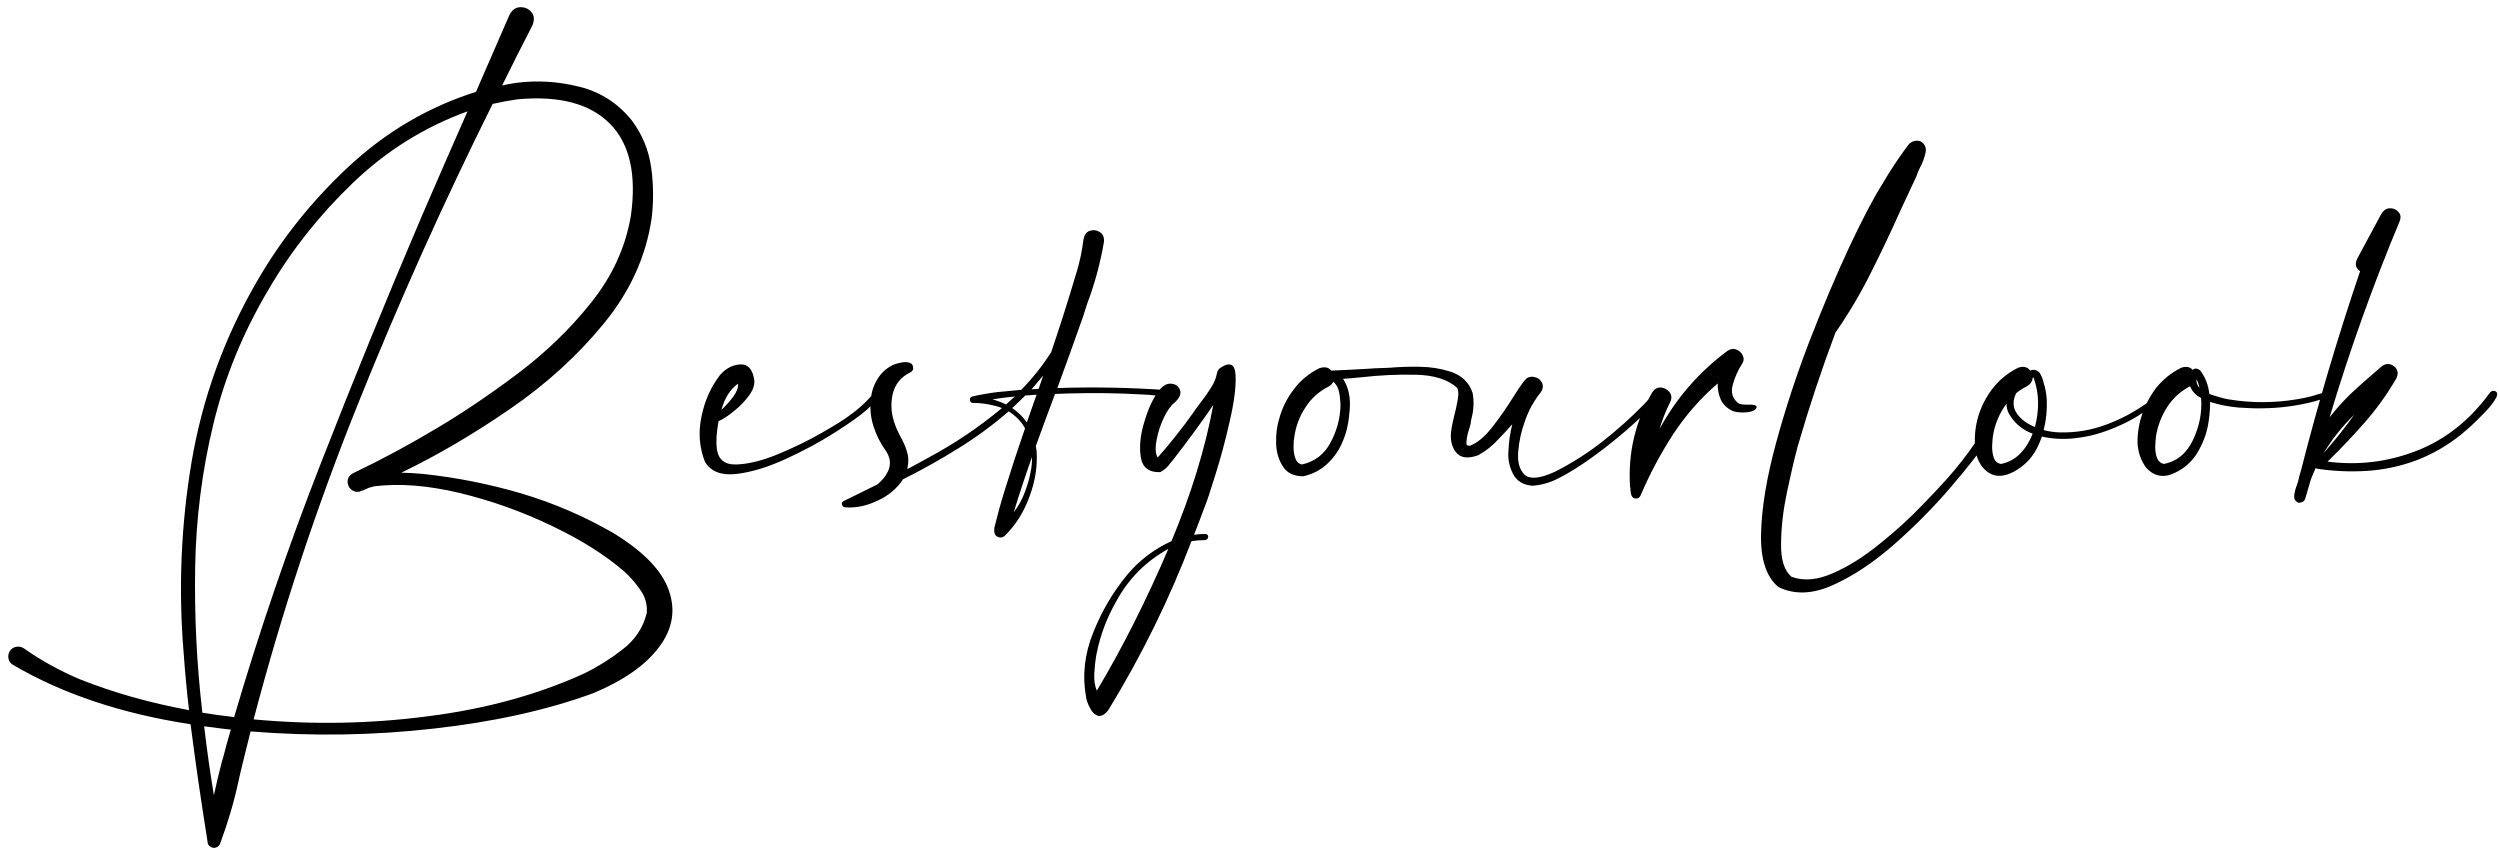 <svg width="238" height="81" viewBox="0 0 238 81" fill="none" xmlns="http://www.w3.org/2000/svg">
<path d="M58.375 50.736C61.256 52.494 63.022 54.317 63.673 56.205C64.34 58.093 64.031 59.892 62.745 61.601C61.476 63.31 59.384 64.774 56.471 65.995C52.06 67.606 46.99 68.73 41.261 69.364C35.548 70.015 29.745 70.105 23.854 69.633C23.609 70.609 23.365 71.594 23.121 72.587C22.975 73.173 22.836 73.767 22.706 74.369C22.267 76.387 21.681 78.373 20.948 80.326C20.883 80.489 20.769 80.603 20.606 80.668C20.46 80.733 20.305 80.733 20.143 80.668C19.882 80.554 19.752 80.359 19.752 80.082C19.736 80.033 19.727 79.976 19.727 79.911C19.142 76.265 18.613 72.611 18.141 68.949C11.565 67.94 5.925 66.052 1.222 63.285C0.994 63.139 0.855 62.943 0.807 62.699C0.758 62.455 0.799 62.219 0.929 61.991C1.075 61.763 1.279 61.625 1.539 61.576C1.799 61.527 2.044 61.576 2.271 61.723C3.915 62.878 5.681 63.855 7.569 64.652C10.743 65.922 14.218 66.907 17.994 67.606C17.783 65.784 17.612 63.961 17.481 62.138C16.977 56.05 17.229 49.996 18.238 43.974C19.264 37.935 21.314 32.247 24.391 26.908C26.734 22.823 29.672 19.136 33.204 15.849C36.752 12.545 40.789 10.176 45.313 8.744C46.388 6.286 47.454 3.837 48.512 1.396C48.772 0.924 49.114 0.688 49.537 0.688C49.96 0.671 50.31 0.826 50.587 1.151C50.864 1.477 50.896 1.9 50.685 2.421C49.708 4.309 48.748 6.213 47.804 8.134C48.243 8.036 48.683 7.955 49.122 7.89C51.124 7.629 53.134 7.751 55.152 8.256C57.171 8.76 58.839 9.835 60.157 11.479C61.15 12.813 61.76 14.294 61.988 15.922C62.216 17.549 62.232 19.169 62.037 20.78C61.5 24.426 59.978 27.771 57.472 30.814C54.981 33.858 52.003 36.568 48.536 38.944C45.086 41.321 41.643 43.339 38.209 44.999C38.909 45.015 39.609 45.056 40.309 45.121C43.482 45.463 46.591 46.081 49.635 46.977C52.695 47.888 55.608 49.141 58.375 50.736ZM25.562 27.567C23.137 31.653 21.388 35.917 20.314 40.36C19.239 44.804 18.662 49.337 18.58 53.959C18.499 58.581 18.727 63.212 19.264 67.851C20.273 68.013 21.282 68.152 22.291 68.266C24.684 60.111 27.426 52.079 30.519 44.169C33.611 36.242 36.825 28.373 40.162 20.561C41.594 17.24 43.043 13.92 44.508 10.6C40.422 12.081 36.785 14.351 33.595 17.411C30.405 20.471 27.727 23.856 25.562 27.567ZM21.241 72.123C21.469 71.228 21.713 70.341 21.974 69.462C21.111 69.364 20.265 69.258 19.435 69.144C19.695 71.358 20.004 73.547 20.362 75.712C20.59 74.654 20.842 73.588 21.119 72.514C21.152 72.383 21.192 72.253 21.241 72.123ZM61.573 58.353C61.638 57.572 61.443 56.856 60.987 56.205C60.548 55.554 60.043 54.968 59.474 54.447C57.667 52.868 55.348 51.404 52.516 50.053C49.7 48.702 46.778 47.66 43.751 46.928C40.74 46.212 38.038 46 35.645 46.293C35.467 46.342 35.287 46.391 35.108 46.44C34.88 46.537 34.661 46.635 34.449 46.732L34.425 46.708C34.376 46.741 34.319 46.773 34.254 46.806C33.993 46.855 33.758 46.814 33.546 46.684C33.334 46.553 33.196 46.366 33.131 46.122C33.066 45.878 33.082 45.658 33.18 45.463C33.294 45.268 33.456 45.121 33.668 45.023C36.353 43.738 38.974 42.33 41.529 40.8C44.003 39.335 46.575 37.602 49.244 35.6C51.93 33.581 54.273 31.319 56.275 28.812C58.294 26.29 59.555 23.531 60.06 20.536C60.613 16.597 59.946 13.676 58.058 11.771C56.17 9.867 53.248 9.094 49.293 9.452C48.479 9.566 47.682 9.713 46.9 9.892C42.213 19.299 37.916 28.878 34.01 38.627C30.104 48.36 26.816 58.313 24.146 68.485C29.713 69.006 35.239 68.909 40.724 68.192C46.225 67.493 51.189 66.133 55.616 64.115C56.886 63.497 58.106 62.732 59.278 61.82C60.467 60.909 61.231 59.753 61.573 58.353ZM83.766 37.211C83.928 37.406 83.904 37.626 83.692 37.87C83.497 38.114 83.261 38.35 82.984 38.578C82.789 38.741 82.651 38.871 82.569 38.969C81.951 39.522 80.925 40.255 79.493 41.166C78.061 42.078 76.49 42.924 74.781 43.705C73.072 44.486 71.51 44.958 70.094 45.121C68.678 45.284 67.685 44.901 67.115 43.974C66.578 42.606 66.464 41.182 66.773 39.701C67.066 38.204 67.652 36.877 68.531 35.722C69.052 35.103 69.679 34.761 70.411 34.696C71.144 34.631 71.599 35.071 71.778 36.015C71.892 36.487 71.754 37.008 71.363 37.577C70.973 38.13 70.484 38.643 69.898 39.115C69.329 39.587 68.832 39.913 68.409 40.092C68.214 41.117 68.157 41.988 68.238 42.704C68.368 43.746 68.987 44.25 70.094 44.218C71.217 44.185 72.519 43.868 74 43.266C75.497 42.647 76.889 41.972 78.175 41.239C79.461 40.507 80.348 39.953 80.836 39.579C81.764 38.928 82.586 38.163 83.302 37.284C83.367 37.203 83.44 37.162 83.522 37.162C83.619 37.146 83.701 37.162 83.766 37.211ZM70.265 36.527C69.532 37.032 69.003 37.862 68.678 39.018C69.085 38.643 69.459 38.228 69.801 37.773C70.143 37.3 70.297 36.885 70.265 36.527ZM111.085 37.138C111.231 37.154 111.321 37.219 111.354 37.333C111.402 37.447 111.394 37.553 111.329 37.65C111.28 37.748 111.183 37.797 111.036 37.797C110.287 37.667 109.522 37.585 108.741 37.553C106.446 37.422 104.143 37.39 101.832 37.455C101.376 37.471 100.912 37.488 100.44 37.504C99.822 39.148 99.212 40.8 98.609 42.46C98.642 42.623 98.666 42.785 98.683 42.948C98.78 44.38 98.552 45.829 97.999 47.294C97.462 48.775 96.672 50.02 95.631 51.029C95.419 51.192 95.2 51.217 94.972 51.102C94.76 51.005 94.654 50.826 94.654 50.565C94.654 50.565 94.654 50.557 94.654 50.541C94.654 50.525 94.654 50.5 94.654 50.468C94.654 50.435 94.654 50.403 94.654 50.37C94.654 50.338 94.654 50.313 94.654 50.297C94.654 50.281 94.654 50.273 94.654 50.273C94.947 49.068 95.273 47.888 95.631 46.732C96.249 44.73 96.9 42.745 97.584 40.775C97.21 40.108 96.689 39.571 96.022 39.164C94.54 40.45 92.945 41.622 91.236 42.68C89.544 43.738 87.786 44.722 85.963 45.634C85.377 46.529 84.555 47.213 83.497 47.685C82.455 48.173 81.438 48.376 80.445 48.295C80.331 48.279 80.25 48.23 80.201 48.148C80.152 48.067 80.136 47.977 80.152 47.88C80.169 47.798 80.234 47.733 80.348 47.685C81.406 47.164 82.463 46.643 83.522 46.122C84.059 45.683 84.425 45.194 84.62 44.657C84.815 44.104 84.726 43.534 84.352 42.948C83.831 42.232 83.432 41.443 83.155 40.58C82.879 39.717 82.797 38.839 82.911 37.943C82.976 37.243 83.204 36.592 83.595 35.99C83.985 35.388 84.514 34.949 85.182 34.672C85.377 34.607 85.613 34.55 85.89 34.501C86.166 34.452 86.41 34.468 86.622 34.55C86.834 34.615 86.939 34.794 86.939 35.087C86.907 35.266 86.809 35.388 86.647 35.453C85.784 35.893 85.239 36.544 85.011 37.406C84.799 38.253 84.815 39.107 85.06 39.97C85.222 40.523 85.442 41.052 85.719 41.557C85.979 42.012 86.183 42.476 86.329 42.948C86.492 43.42 86.516 43.933 86.402 44.486C86.402 44.551 86.394 44.608 86.378 44.657C87.061 44.299 87.737 43.933 88.404 43.559C90.894 42.224 93.222 40.653 95.387 38.847C95.159 38.749 94.923 38.676 94.679 38.627C94.011 38.448 93.336 38.358 92.652 38.358C92.522 38.358 92.433 38.318 92.384 38.236C92.335 38.139 92.319 38.041 92.335 37.943C92.368 37.846 92.441 37.781 92.555 37.748C93.336 37.569 94.117 37.431 94.898 37.333C95.663 37.252 96.436 37.178 97.218 37.113C98.292 36.023 99.244 34.827 100.074 33.524C100.904 31.083 101.686 28.625 102.418 26.151C102.434 26.07 102.459 25.997 102.491 25.932C102.8 24.89 103.02 23.84 103.15 22.782C103.232 22.359 103.427 22.09 103.736 21.977C104.062 21.863 104.371 21.895 104.664 22.074C104.973 22.237 105.12 22.538 105.104 22.977C104.762 25.012 104.225 26.998 103.492 28.935C103.362 29.341 103.232 29.748 103.102 30.155C102.304 32.418 101.49 34.68 100.66 36.942C104.143 36.828 107.618 36.894 111.085 37.138ZM99.317 35.746C98.943 36.202 98.569 36.641 98.194 37.065C98.422 37.048 98.65 37.032 98.878 37.016C99.024 36.592 99.171 36.169 99.317 35.746ZM94.483 38.017C94.939 38.147 95.37 38.31 95.777 38.505C96.054 38.261 96.331 38.008 96.607 37.748C95.891 37.813 95.183 37.903 94.483 38.017ZM98.097 45.023C98.211 44.519 98.259 44.014 98.243 43.51C97.625 45.251 97.047 47.001 96.51 48.759C96.933 48.222 97.275 47.611 97.535 46.928C97.796 46.26 97.983 45.626 98.097 45.023ZM97.755 40.214C98.064 39.335 98.373 38.456 98.683 37.577C98.325 37.61 97.966 37.634 97.608 37.65C97.201 38.057 96.787 38.456 96.363 38.847C96.917 39.221 97.38 39.677 97.755 40.214ZM114.747 50.834C114.828 50.834 114.894 50.858 114.942 50.907C115.007 50.972 115.032 51.046 115.016 51.127C115.016 51.208 114.983 51.273 114.918 51.322C114.853 51.387 114.78 51.42 114.698 51.42C114.275 51.42 113.852 51.453 113.429 51.518C111.297 57.1 108.652 62.471 105.494 67.631C105.104 68.087 104.762 68.249 104.469 68.119C104.176 68.005 103.94 67.761 103.761 67.387C103.565 67.029 103.443 66.687 103.395 66.361C103.02 64.311 103.248 62.26 104.078 60.209C104.892 58.158 105.991 56.303 107.374 54.643C108.53 53.292 109.913 52.25 111.524 51.518C113.412 47.009 114.739 42.688 115.504 38.554C114.299 40.312 113.03 42.045 111.695 43.754C111.614 43.868 111.524 43.974 111.427 44.071C111.166 44.462 110.841 44.755 110.45 44.95C109.36 44.983 108.741 44.495 108.595 43.485C108.448 42.46 108.57 41.329 108.961 40.092C109.335 38.855 109.767 37.927 110.255 37.309C110.629 36.755 111.036 36.495 111.476 36.527C111.915 36.56 112.2 36.755 112.33 37.113C112.477 37.471 112.306 37.878 111.817 38.334C111.459 38.611 111.118 39.091 110.792 39.774C110.466 40.458 110.239 41.166 110.108 41.898C109.962 42.615 109.994 43.168 110.206 43.559C110.694 43.022 111.256 42.354 111.891 41.557C112.525 40.759 113.095 40.002 113.6 39.286C113.827 38.944 114.088 38.586 114.381 38.212C114.706 37.789 115.007 37.357 115.284 36.918C115.577 36.462 115.764 36.015 115.846 35.575C115.878 35.331 115.992 35.144 116.188 35.014C117.099 34.411 117.579 34.656 117.628 35.746C117.677 36.837 117.49 38.293 117.066 40.116C116.66 41.923 116.204 43.624 115.699 45.219C115.211 46.797 114.885 47.774 114.723 48.148C114.381 49.076 114.031 49.996 113.673 50.907C114.031 50.858 114.389 50.834 114.747 50.834ZM104.42 65.751C106.812 61.747 109.083 57.247 111.231 52.25C109.099 53.422 107.447 55.082 106.275 57.23C105.364 58.825 104.737 60.494 104.396 62.235C104.379 62.3 104.363 62.382 104.347 62.48C104.265 62.968 104.208 63.521 104.176 64.14C104.143 64.774 104.225 65.311 104.42 65.751ZM158.033 37.187C158.115 37.252 158.163 37.333 158.18 37.431C158.196 37.528 158.172 37.618 158.106 37.699C157.781 38.139 157.431 38.537 157.057 38.895C155.185 40.751 153.175 42.427 151.026 43.925C150.847 44.039 150.676 44.153 150.514 44.267C149.814 44.739 149.081 45.17 148.316 45.56C147.551 45.951 146.746 46.179 145.899 46.244C145.021 46.179 144.402 45.805 144.044 45.121C143.686 44.438 143.539 43.705 143.604 42.924C143.637 42.061 143.759 41.215 143.971 40.385C143.548 40.873 143.124 41.329 142.701 41.752C142.148 42.387 141.489 42.916 140.724 43.339C139.747 43.697 139.039 43.599 138.6 43.046C138.16 42.476 138.022 41.727 138.185 40.8C138.233 40.491 138.315 40.1 138.429 39.628C138.575 39.091 138.689 38.57 138.771 38.065C138.868 37.545 138.852 37.162 138.722 36.918C137.826 36.12 136.5 35.705 134.742 35.673C133.001 35.64 131.284 35.722 129.591 35.917C128.956 35.982 128.378 36.031 127.857 36.063C128.378 36.861 128.59 37.846 128.492 39.018C128.411 40.173 128.199 41.15 127.857 41.947C127.532 42.777 127.044 43.502 126.393 44.12C125.742 44.739 124.968 45.145 124.073 45.341C123.162 45.341 122.511 45.023 122.12 44.389C121.713 43.754 121.502 43.013 121.485 42.167C121.469 41.304 121.567 40.539 121.778 39.872C122.055 38.847 122.519 37.911 123.17 37.065C123.821 36.202 124.627 35.535 125.587 35.062C126.091 34.883 126.474 34.957 126.734 35.282C127.158 35.266 127.695 35.242 128.346 35.209C128.997 35.176 129.599 35.144 130.152 35.111C130.462 35.095 130.706 35.079 130.885 35.062C131.275 35.046 131.723 35.03 132.228 35.014C133.139 34.932 134.107 34.9 135.133 34.916C136.174 34.932 137.127 35.079 137.989 35.355C138.868 35.616 139.519 36.104 139.942 36.82C139.975 36.885 140.007 36.959 140.04 37.04C140.089 37.121 140.121 37.203 140.138 37.284C140.17 37.349 140.187 37.382 140.187 37.382C140.333 38.163 140.309 38.944 140.113 39.726C140.064 39.905 140.032 40.084 140.016 40.263C139.967 40.507 139.902 40.743 139.82 40.971C139.674 41.426 139.601 41.866 139.601 42.289C139.601 42.305 139.617 42.33 139.649 42.362C139.698 42.395 139.747 42.419 139.796 42.435C139.845 42.435 139.894 42.435 139.942 42.435C140.659 42.159 141.375 41.557 142.091 40.629C142.823 39.685 143.491 38.725 144.093 37.748C144.451 37.178 144.768 36.706 145.045 36.332L145.338 36.015C145.566 35.868 145.81 35.828 146.07 35.893C146.347 35.941 146.559 36.072 146.705 36.283C146.835 36.462 146.892 36.649 146.876 36.845C146.86 37.04 146.786 37.219 146.656 37.382C146.591 37.463 146.534 37.536 146.485 37.602C146.485 37.602 146.477 37.61 146.461 37.626C146.461 37.642 146.453 37.658 146.437 37.675C146.437 37.675 146.428 37.683 146.412 37.699C146.412 37.715 146.404 37.724 146.388 37.724C146.176 38.033 145.981 38.342 145.802 38.651C145.558 39.107 145.354 39.571 145.191 40.043C144.833 41.003 144.614 41.988 144.532 42.997C144.451 43.99 144.654 44.722 145.143 45.194C145.647 45.65 146.599 45.56 147.999 44.926C149.61 44.112 151.124 43.152 152.54 42.045C153.972 40.922 155.315 39.717 156.568 38.432C156.926 38.057 157.244 37.675 157.521 37.284C157.586 37.203 157.667 37.154 157.765 37.138C157.862 37.105 157.952 37.121 158.033 37.187ZM126.661 35.282C126.661 35.266 126.661 35.25 126.661 35.233C126.661 35.217 126.661 35.217 126.661 35.233C126.661 35.233 126.661 35.242 126.661 35.258C126.661 35.258 126.661 35.266 126.661 35.282ZM123.951 44.218C125.172 43.941 126.075 43.249 126.661 42.143C127.263 41.02 127.581 39.856 127.613 38.651C127.613 38.245 127.573 37.821 127.491 37.382C127.41 36.942 127.223 36.592 126.93 36.332C126.848 36.527 126.686 36.69 126.441 36.82C125.546 37.276 124.822 37.935 124.269 38.798C123.715 39.644 123.365 40.572 123.219 41.581C123.17 41.842 123.146 42.167 123.146 42.558C123.146 42.948 123.202 43.306 123.316 43.632C123.43 43.957 123.642 44.153 123.951 44.218ZM165.455 38.358C165.569 38.44 165.707 38.489 165.87 38.505C166.049 38.521 166.236 38.529 166.432 38.529C166.643 38.513 166.822 38.521 166.969 38.554C167.132 38.57 167.221 38.643 167.237 38.773C167.172 38.969 166.985 39.107 166.676 39.188C166.383 39.254 166.065 39.278 165.724 39.262C165.382 39.245 165.113 39.197 164.918 39.115C164.397 38.855 164.031 38.497 163.819 38.041C163.608 37.569 163.51 37.056 163.526 36.503C161.882 37.919 160.458 39.547 159.254 41.386C158.066 43.225 157.049 45.137 156.202 47.123C156.153 47.253 156.072 47.351 155.958 47.416C155.828 47.481 155.689 47.481 155.543 47.416C155.413 47.351 155.331 47.245 155.299 47.099C155.25 46.968 155.226 46.83 155.226 46.684C155.226 46.537 155.209 46.407 155.177 46.293C154.981 43.087 155.689 40.1 157.301 37.333C157.529 37.008 157.805 36.861 158.131 36.894C158.456 36.926 158.725 37.073 158.937 37.333C159.148 37.593 159.173 37.903 159.01 38.261C158.587 39.107 158.245 39.97 157.984 40.849C159.596 37.886 161.752 35.404 164.454 33.402C164.747 33.207 165.032 33.166 165.309 33.28C165.602 33.394 165.805 33.59 165.919 33.866C166.049 34.143 166.008 34.428 165.797 34.721C165.455 35.242 165.178 35.868 164.967 36.601C164.755 37.333 164.918 37.919 165.455 38.358ZM188.648 41.215C188.762 41.036 188.901 40.954 189.063 40.971C189.226 40.987 189.348 41.06 189.43 41.19C189.527 41.321 189.519 41.467 189.405 41.63C188.575 42.899 187.354 44.47 185.743 46.342C184.148 48.214 182.366 50.02 180.396 51.762C178.427 53.503 176.466 54.813 174.513 55.692C172.576 56.571 170.842 56.636 169.312 55.888C168.141 54.927 167.587 53.218 167.652 50.761C167.717 48.303 168.189 45.455 169.068 42.216C169.947 38.977 171.021 35.705 172.291 32.401C173.577 29.097 174.838 26.119 176.075 23.466C177.328 20.813 178.362 18.843 179.176 17.558C179.924 16.272 180.755 15.019 181.666 13.798C181.829 13.602 182.016 13.48 182.228 13.432C182.455 13.367 182.675 13.383 182.887 13.48C183.277 13.741 183.416 14.107 183.302 14.579C183.204 15.035 183.025 15.507 182.765 15.995C182.618 16.304 182.504 16.581 182.423 16.825C181.918 17.899 181.414 18.982 180.909 20.072C180.014 22.074 179.07 24.06 178.077 26.029C177.101 27.982 175.986 29.862 174.732 31.669C173.414 35.185 172.242 38.708 171.217 42.24C171.168 42.37 171.127 42.517 171.095 42.68C170.802 43.77 170.476 45.162 170.118 46.855C169.76 48.563 169.573 50.183 169.557 51.713C169.524 53.259 169.858 54.325 170.558 54.911C171.713 55.334 173.023 55.22 174.488 54.569C175.953 53.935 177.434 53.007 178.932 51.786C180.445 50.582 181.829 49.32 183.082 48.002C184.352 46.7 185.361 45.601 186.109 44.706C187.037 43.599 187.883 42.435 188.648 41.215ZM222.096 37.309C222.112 37.374 222.104 37.447 222.071 37.528C222.055 37.593 222.014 37.642 221.949 37.675C221.428 37.886 220.891 38.065 220.338 38.212C218.727 38.635 217.075 38.855 215.382 38.871C214.812 38.887 214.055 38.863 213.111 38.798C212.167 38.717 211.264 38.537 210.401 38.261C210.401 38.847 210.361 39.425 210.279 39.994C210.149 41.036 209.815 42.02 209.278 42.948C208.757 43.876 208.009 44.568 207.032 45.023C205.974 45.528 205.063 45.357 204.298 44.511C203.777 43.778 203.508 42.956 203.492 42.045C203.492 41.117 203.655 40.206 203.98 39.31C202.841 40.059 201.62 40.653 200.318 41.093C199.472 41.402 198.52 41.614 197.462 41.727C196.404 41.842 195.379 41.785 194.386 41.557C194.288 41.833 194.182 42.102 194.068 42.362C193.58 43.469 192.799 44.315 191.725 44.901C190.797 45.39 190.007 45.43 189.356 45.023C188.689 44.6 188.258 43.9 188.062 42.924C187.818 40.759 188.347 38.798 189.649 37.04C190.317 36.177 191.139 35.502 192.115 35.014C192.62 34.835 193.01 34.924 193.287 35.282C193.45 35.201 193.613 35.185 193.775 35.233C194.003 35.298 194.166 35.437 194.264 35.648C194.378 35.844 194.459 36.047 194.508 36.259C194.508 36.291 194.516 36.324 194.532 36.356C194.711 36.91 194.817 37.463 194.85 38.017C194.898 39.009 194.801 39.986 194.557 40.946C195.061 41.077 195.574 41.15 196.095 41.166C197.592 41.199 199.033 40.963 200.416 40.458C201.816 39.953 203.134 39.262 204.371 38.383C204.615 37.895 204.884 37.447 205.177 37.04C205.844 36.177 206.666 35.502 207.643 35.014C208.115 34.851 208.481 34.916 208.741 35.209C208.969 35.03 209.213 35.054 209.474 35.282C209.962 35.95 210.247 36.69 210.328 37.504C211.028 37.748 211.63 37.919 212.135 38.017C212.151 38.017 212.159 38.017 212.159 38.017C214.308 38.375 216.464 38.375 218.629 38.017C219.703 37.854 220.737 37.569 221.729 37.162C221.795 37.13 221.86 37.13 221.925 37.162C222.006 37.178 222.063 37.227 222.096 37.309ZM193.727 40.653C194.15 39.009 194.125 37.496 193.653 36.112C193.637 36.047 193.613 35.99 193.58 35.941C193.58 35.941 193.572 35.941 193.556 35.941C193.539 35.941 193.523 35.95 193.507 35.966C193.491 36.291 193.312 36.56 192.97 36.772C192.595 36.95 192.254 37.17 191.944 37.431C191.603 38.114 191.611 38.741 191.969 39.31C192.343 39.88 192.929 40.328 193.727 40.653ZM190.479 44.169C191.212 44.023 191.83 43.689 192.335 43.168C192.84 42.647 193.23 42.02 193.507 41.288C192.53 40.93 191.773 40.287 191.236 39.359C191.09 39.066 191.017 38.757 191.017 38.432C190.333 39.359 189.902 40.393 189.723 41.532C189.69 41.809 189.666 42.143 189.649 42.533C189.649 42.924 189.706 43.282 189.82 43.607C189.934 43.917 190.154 44.104 190.479 44.169ZM209.107 36.088C209.075 36.413 209.173 36.69 209.4 36.918C209.335 36.625 209.238 36.348 209.107 36.088ZM206.007 44.169C207.244 43.925 208.163 43.168 208.766 41.898C209.384 40.613 209.645 39.278 209.547 37.895C209.026 37.618 208.676 37.243 208.497 36.772C207.586 37.243 206.853 37.911 206.3 38.773C205.763 39.62 205.413 40.539 205.25 41.532C205.217 41.809 205.193 42.143 205.177 42.533C205.177 42.924 205.234 43.282 205.348 43.607C205.478 43.917 205.698 44.104 206.007 44.169ZM237.623 37.284C237.802 37.431 237.761 37.699 237.501 38.09C237.257 38.48 236.907 38.904 236.451 39.359C236.012 39.815 235.58 40.238 235.157 40.629C234.734 41.003 234.441 41.255 234.278 41.386C232.976 42.427 231.56 43.241 230.03 43.827C228.484 44.397 226.922 44.73 225.343 44.828C223.764 44.926 222.201 44.861 220.655 44.633C220.574 44.633 220.509 44.6 220.46 44.535C220.297 44.893 220.143 45.259 219.996 45.634C219.833 46.22 219.662 46.806 219.483 47.392C219.451 47.554 219.369 47.676 219.239 47.758C219.093 47.839 218.946 47.872 218.8 47.855C218.507 47.725 218.377 47.497 218.409 47.172C218.442 46.846 218.531 46.505 218.678 46.147C218.775 45.87 218.84 45.626 218.873 45.414C218.922 45.219 218.979 45.023 219.044 44.828C220.672 38.432 222.551 32.092 224.684 25.81C224.488 25.696 224.358 25.533 224.293 25.321C224.244 25.11 224.285 24.874 224.415 24.613L226.686 20.39C226.897 20.032 227.166 19.844 227.491 19.828C227.833 19.812 228.11 19.926 228.321 20.17C228.549 20.398 228.59 20.699 228.443 21.073C225.888 27.193 223.666 33.41 221.778 39.726C222.429 38.895 223.129 38.122 223.878 37.406C224.562 36.772 225.237 36.169 225.904 35.6C226.165 35.372 226.417 35.152 226.661 34.94C226.938 34.696 227.215 34.607 227.491 34.672C227.784 34.737 228.004 34.892 228.15 35.136C228.297 35.38 228.297 35.665 228.15 35.99C227.288 37.488 226.287 38.887 225.147 40.19C224.008 41.492 222.82 42.745 221.583 43.949C224.529 44.324 227.369 43.974 230.104 42.899C232.838 41.825 235.149 39.986 237.037 37.382C237.118 37.284 237.208 37.227 237.306 37.211C237.42 37.195 237.525 37.219 237.623 37.284ZM224.122 39.481C222.983 40.588 222.006 41.817 221.192 43.168C221.534 42.761 221.884 42.346 222.242 41.923C222.893 41.142 223.52 40.328 224.122 39.481Z" fill="black"/>
</svg>
